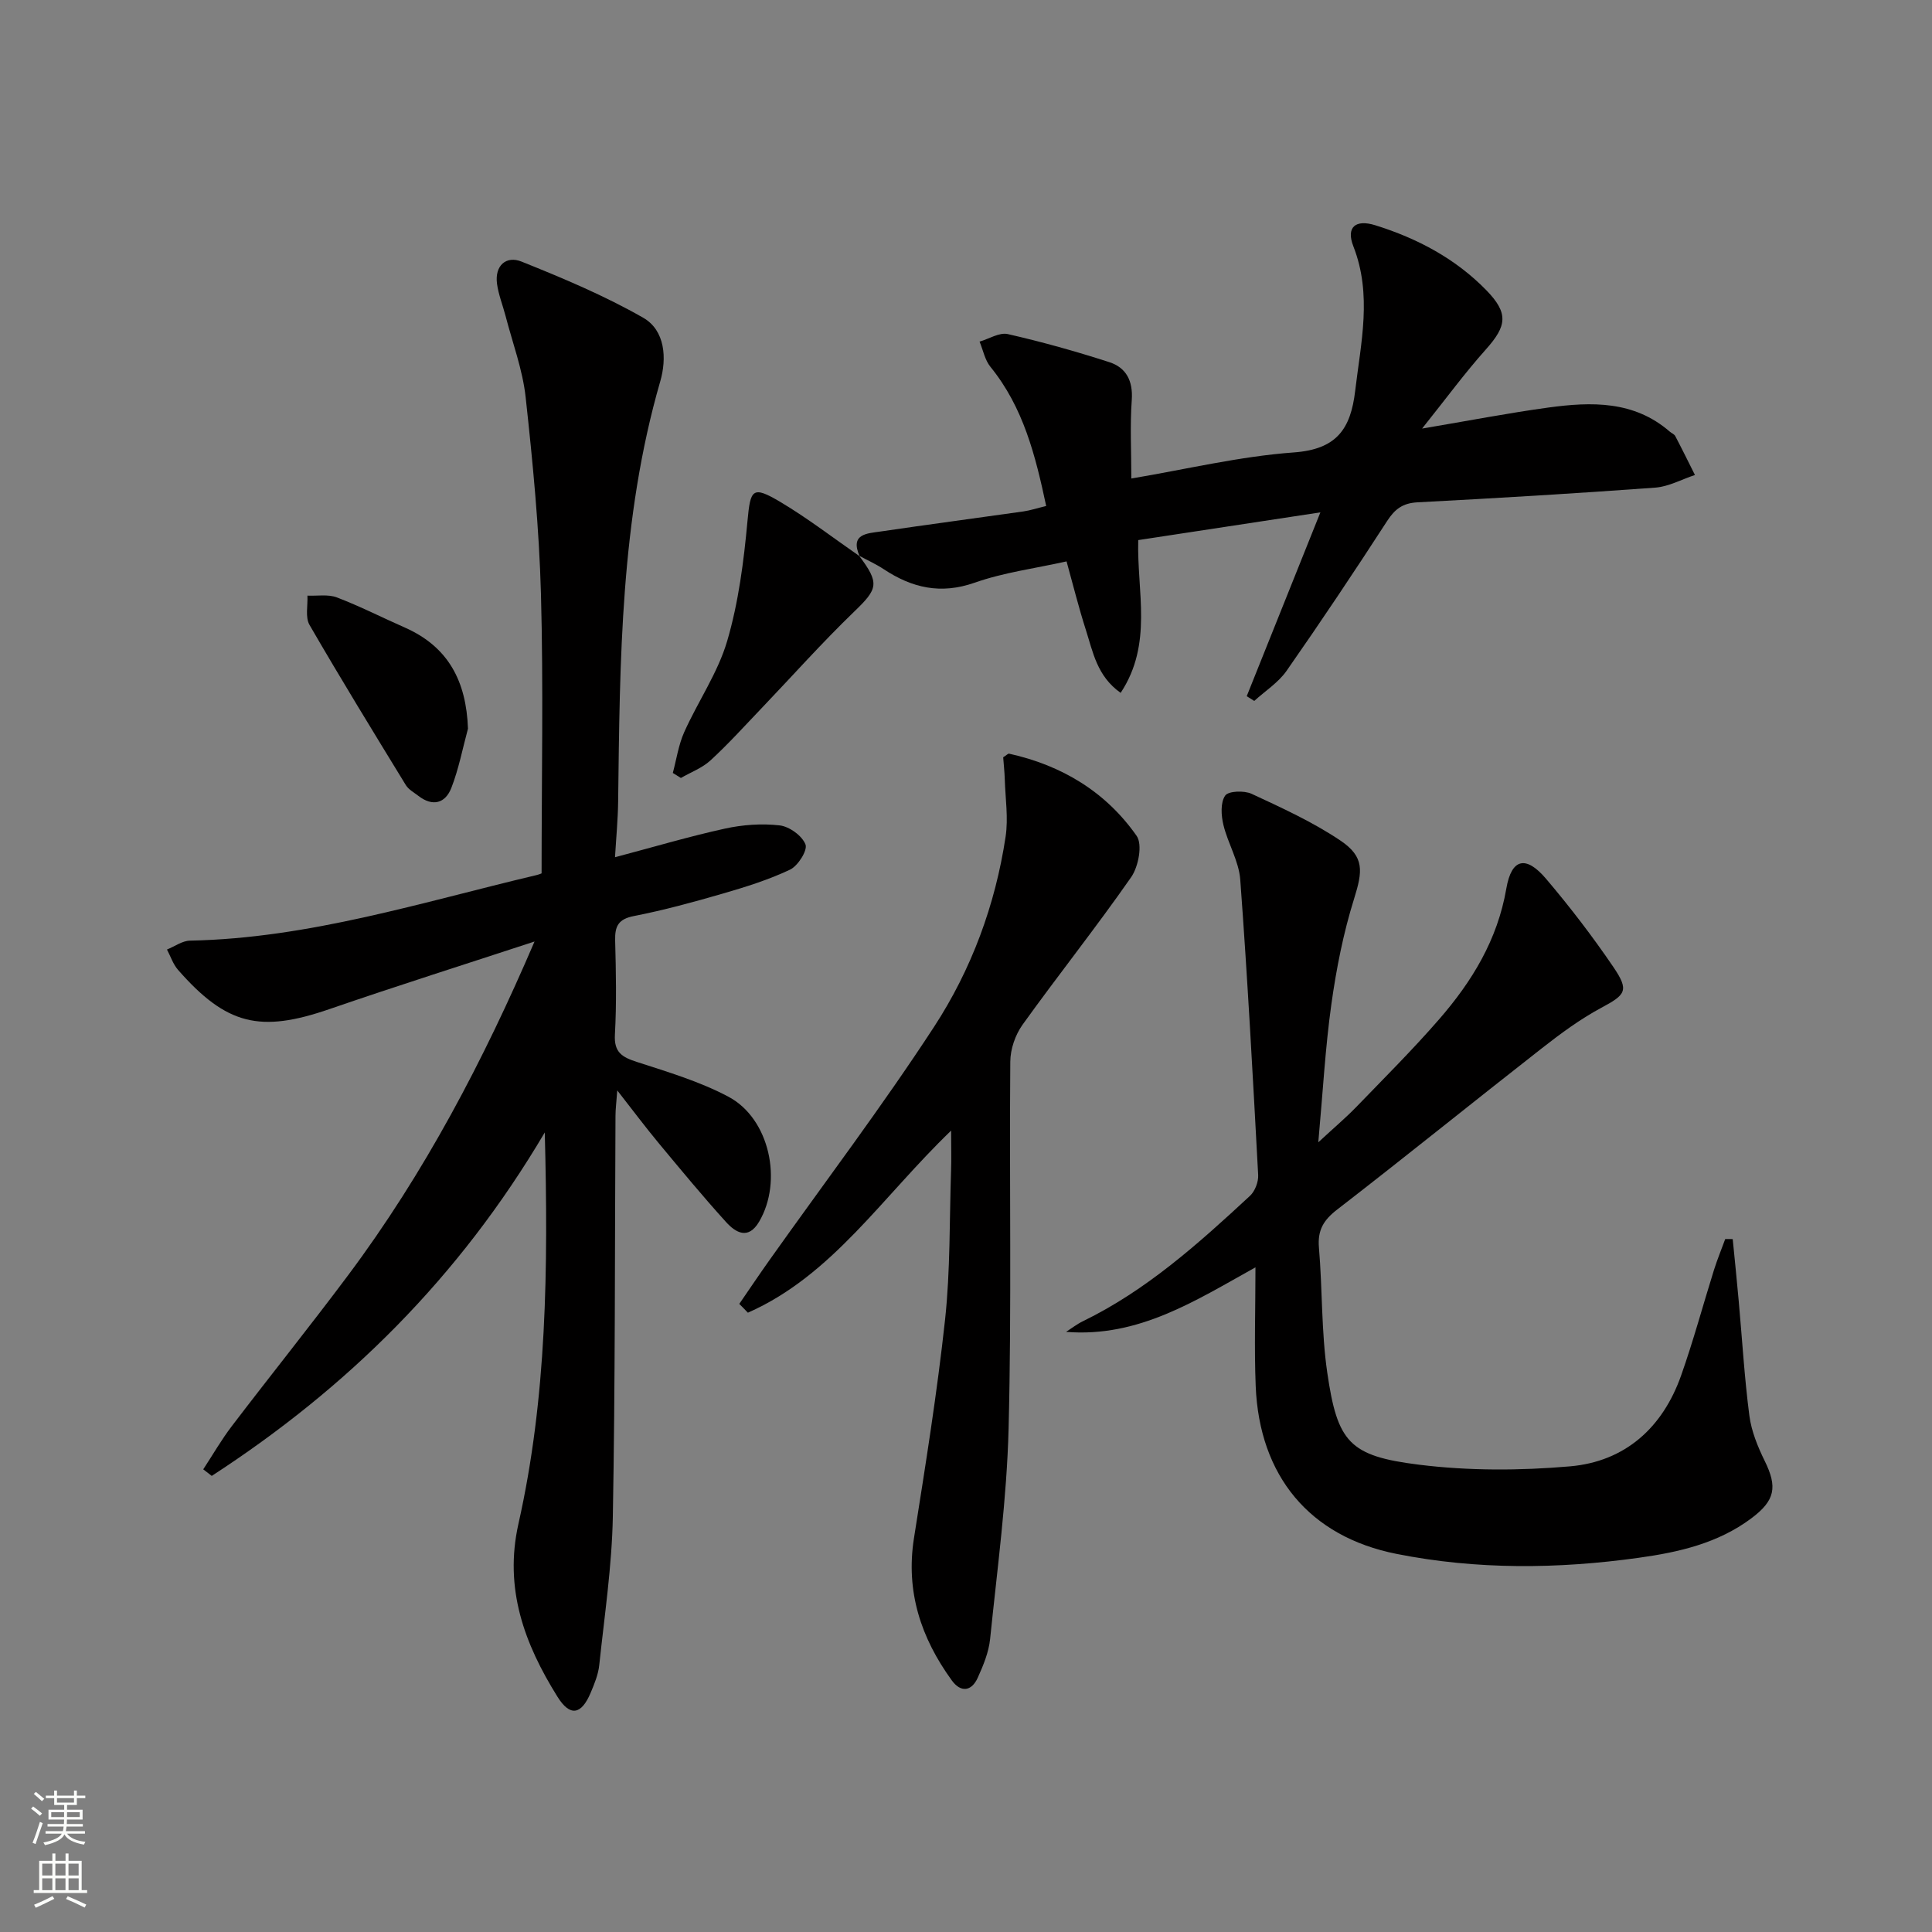 <svg enable-background="new 0 0 400 400" viewBox="0 0 400 400" xmlns="http://www.w3.org/2000/svg"><rect x="0" y="0" width="400" height="400" fill="#808080" stroke="none"/><g fill="#010000"><path d="m110.67 194.93c-14.17 4.65-28.39 9.15-42.48 14-14.33 4.94-21.29 3.32-31.34-8.14-1.02-1.17-1.53-2.79-2.28-4.2 1.59-.64 3.16-1.81 4.76-1.84 24.66-.49 47.98-7.95 71.66-13.55.61-.14 1.19-.4 1.14-.38 0-19.6.39-38.73-.13-57.84-.37-13.6-1.69-27.2-3.17-40.74-.62-5.69-2.71-11.23-4.16-16.83-.58-2.23-1.47-4.41-1.77-6.67-.5-3.76 1.9-5.86 5.08-4.58 8.58 3.44 17.18 7.05 25.18 11.62 4.59 2.63 4.91 8.45 3.54 13.17-8.25 28.5-8.36 57.76-8.72 87.02-.05 3.74-.41 7.47-.65 11.51 8.08-2.14 15.35-4.3 22.73-5.92 3.68-.81 7.65-1.1 11.37-.67 2 .23 4.65 2.15 5.34 3.95.46 1.22-1.56 4.43-3.2 5.21-4.45 2.11-9.24 3.6-14 4.98-6.06 1.76-12.16 3.42-18.34 4.63-3.22.63-3.94 2.1-3.87 5.05.17 6.49.31 13.01-.05 19.49-.21 3.71 1.51 4.68 4.57 5.67 6.44 2.09 13.06 4.06 18.98 7.22 8.49 4.54 11.24 17.49 6.3 25.86-2.25 3.81-4.85 2.26-6.85.05-4.8-5.3-9.36-10.82-13.93-16.32-2.73-3.29-5.3-6.72-8.58-10.92-.18 2.46-.37 3.87-.37 5.29-.15 27.65-.05 55.31-.55 82.96-.19 10.25-1.73 20.49-2.81 30.71-.2 1.94-.99 3.87-1.76 5.7-1.93 4.62-4.28 5.07-6.9.86-6.82-10.93-11.09-22.36-8.07-35.8 5.87-26.12 6.18-52.71 5.45-81.02-17.79 30.16-41.04 52.99-68.95 71.11-.59-.45-1.17-.91-1.76-1.36 1.96-2.99 3.75-6.11 5.91-8.94 7.97-10.46 16.21-20.71 24.08-31.24 15.8-21.14 28-44.37 38.6-69.1z"/><path d="m272.94 236.5c3.36-3.11 5.72-5.1 7.86-7.31 5.78-5.98 11.69-11.87 17.14-18.14 6.82-7.84 12.1-16.46 13.93-27.09 1.08-6.29 4.09-6.89 8.23-2.01 4.94 5.82 9.61 11.91 13.91 18.23 3.37 4.95 2.57 5.76-2.55 8.51-4.35 2.34-8.4 5.34-12.31 8.4-14.15 11.06-28.11 22.37-42.32 33.35-2.82 2.18-4.06 4.26-3.76 7.85.74 8.61.48 17.34 1.72 25.86 2.11 14.48 4.55 17.3 19 19.1 10.29 1.28 20.92 1.24 31.28.34 11.39-1 19.17-8 22.99-18.82 2.54-7.18 4.52-14.56 6.8-21.84.68-2.16 1.55-4.27 2.33-6.4.52.01 1.03.01 1.55.01.42 4.26.86 8.52 1.24 12.79.72 7.93 1.18 15.89 2.21 23.78.42 3.21 1.73 6.41 3.17 9.35 2.66 5.41 2.2 8.19-2.8 11.92-6.89 5.14-14.97 6.99-23.26 8.14-16.75 2.34-33.55 2.5-50.15-.8-18.07-3.59-28.41-16.18-29.17-34.72-.32-7.97-.05-15.97-.05-24.61-12.36 6.86-24.18 14.57-39.21 13.36 1.15-.74 2.24-1.6 3.46-2.19 13.21-6.43 23.98-16.12 34.61-25.97 1.04-.96 1.78-2.9 1.7-4.33-1.1-20.4-2.2-40.79-3.71-61.16-.29-3.84-2.57-7.49-3.49-11.33-.47-1.95-.63-4.61.37-6.05.67-.97 3.93-1.08 5.47-.37 6.28 2.92 12.67 5.83 18.39 9.68 5.04 3.39 4.6 6.37 2.82 12.08-2.21 7.06-3.66 14.43-4.69 21.77-1.26 8.98-1.75 18.05-2.71 28.62z"/><path d="m177.98 115.17c-2.06-4.67 1.55-4.72 4.34-5.13 9.84-1.45 19.69-2.75 29.54-4.15 1.45-.21 2.87-.68 4.74-1.13-2.22-10.44-4.72-20.42-11.54-28.81-1.15-1.41-1.52-3.46-2.25-5.22 1.96-.57 4.11-1.96 5.85-1.56 7.08 1.61 14.1 3.58 21.01 5.81 3.5 1.13 4.93 3.88 4.65 7.84-.38 5.27-.09 10.58-.09 16.25 11.43-1.92 22.47-4.59 33.65-5.4 8.84-.64 11.76-4.84 12.69-12.71 1.19-10.04 3.55-19.93-.37-29.96-1.55-3.96.43-5.65 4.55-4.36 8.68 2.71 16.59 6.89 22.99 13.46 4.64 4.77 4.23 7.39-.1 12.24-4.39 4.91-8.3 10.25-13.21 16.39 9.72-1.64 17.93-3.23 26.2-4.36 8.85-1.2 17.66-1.44 25.06 4.98.38.33.94.53 1.15.93 1.4 2.66 2.73 5.37 4.08 8.06-2.74.91-5.44 2.41-8.23 2.62-16.39 1.2-32.8 2.18-49.21 3.04-3.04.16-4.68 1.38-6.29 3.87-6.77 10.45-13.69 20.81-20.82 31.02-1.71 2.44-4.43 4.17-6.69 6.23-.52-.33-1.04-.65-1.56-.98 4.97-12.39 9.93-24.78 15.25-38.06-12.97 1.98-25.28 3.85-37.71 5.74-.3 10.65 3.09 21.44-3.64 31.63-4.91-3.46-5.74-8.48-7.21-13.05-1.46-4.55-2.61-9.19-3.99-14.17-6.55 1.46-13.01 2.29-19.03 4.41-7.04 2.47-12.97 1.08-18.83-2.8-1.62-1.07-3.41-1.87-5.13-2.8z"/><path d="m153.06 269.96c2.12-3.08 4.21-6.2 6.38-9.25 11.36-16 23.22-31.67 33.93-48.09 7.75-11.87 12.7-25.25 14.83-39.4.58-3.85-.05-7.88-.17-11.83-.05-1.61-.23-3.22-.33-4.6.7-.44 1.01-.8 1.22-.75 10.91 2.41 20.03 7.9 26.41 17.02 1.25 1.78.38 6.37-1.13 8.54-7.22 10.37-15.11 20.27-22.48 30.54-1.51 2.1-2.53 5.06-2.55 7.64-.21 25.32.29 50.66-.35 75.97-.37 14.56-2.35 29.08-3.83 43.6-.28 2.73-1.41 5.46-2.56 8.01-1.3 2.87-3.53 3.09-5.37.55-6.38-8.79-9.58-18.39-7.83-29.47 2.38-15.05 4.8-30.12 6.44-45.26 1.1-10.23.89-20.59 1.24-30.9.08-2.26.01-4.53.01-8.2-14.34 13.79-24.63 30-42.08 37.7-.58-.62-1.18-1.22-1.78-1.82z"/><path d="m177.85 115.04c4.32 5.74 3.91 6.86-.98 11.57-6.69 6.45-12.89 13.42-19.32 20.15-3.45 3.61-6.8 7.32-10.46 10.68-1.71 1.57-4.06 2.44-6.12 3.63-.56-.35-1.11-.69-1.67-1.04.76-2.83 1.18-5.81 2.36-8.45 2.85-6.36 6.97-12.29 8.9-18.88 2.35-8.01 3.43-16.48 4.2-24.84.61-6.57.99-7.39 6.81-3.93 5.68 3.38 10.96 7.46 16.41 11.23 0 .01-.13-.12-.13-.12z"/><path d="m96.89 150.86c-1.11 4.1-1.91 8.32-3.44 12.26-1.24 3.19-3.85 3.95-6.81 1.67-.92-.71-2.05-1.32-2.62-2.25-6.73-11-13.48-22-19.94-33.16-.91-1.58-.33-4.02-.43-6.06 2.05.09 4.29-.32 6.1.37 4.79 1.83 9.37 4.17 14.07 6.24 9.04 3.99 12.72 11.15 13.07 20.93z"/></g><path d="m6.44 374.46.42-.45c.65.47 1.27.95 1.85 1.44l-.45.49c-.65-.56-1.25-1.06-1.82-1.48m.93 7.33-.63-.26c.55-1.36 1.05-2.8 1.52-4.33.19.1.38.19.59.27-.46 1.29-.95 2.73-1.48 4.32m-.38-10.38.44-.42c.43.34 1.01.82 1.74 1.44l-.49.49c-.53-.51-1.09-1.01-1.69-1.51m2.5.35h1.72v-1.04h.59v1.04h3.52v-1.04h.59v1.04h1.75v.53h-1.75v1.42h-2.03v.97h3.22v2.03h-3.24c0 .35-.01.66-.03.93h3.32v.53h-3.37c-.03.27-.08.58-.15.94h3.96v.53h-3.71c.67.92 1.93 1.48 3.79 1.68-.13.24-.23.44-.29.59-2.13-.38-3.48-1.08-4.04-2.12-.43.97-1.77 1.72-4.03 2.23-.09-.19-.2-.37-.33-.55 2.1-.42 3.37-1.03 3.81-1.83h-3.36v-.53h3.58c.08-.29.13-.61.16-.94h-3.33v-.53h3.39c.02-.27.04-.58.04-.93h-3.23v-2.03h3.25v-.97h-2.07v-1.42h-1.73zm1.12 3.44v1h2.65c.01-.3.02-.44.01-.4v-.25-.35zm1.19-2h3.52v-.91h-3.52zm4.71 2h-2.63v.59c0 .15-.01.28-.01.4h2.64z" fill="#fbfcfa"/><path d="m13.56 383.74h.63v1.52h2.72v6.07h1.13v.6h-11.06v-.6h1.13v-6.07h2.73v-1.52h.63v1.52h2.1v-1.52zm-2.69 8.83.38.56c-1.24.63-2.53 1.25-3.85 1.85-.1-.21-.21-.42-.34-.63 1.36-.55 2.63-1.15 3.81-1.78m-2.13-4.27h2.1v-2.45h-2.1zm0 3.04h2.1v-2.46h-2.1zm2.72-3.04h2.1v-2.45h-2.1zm0 3.04h2.1v-2.46h-2.1zm6.07 3.6c-1.41-.71-2.7-1.3-3.86-1.78l.35-.56c1.45.62 2.75 1.19 3.84 1.72zm-1.25-9.09h-2.1v2.45h2.1zm-2.09 5.49h2.1v-2.46h-2.1z" fill="#fbfcfa"/></svg>
